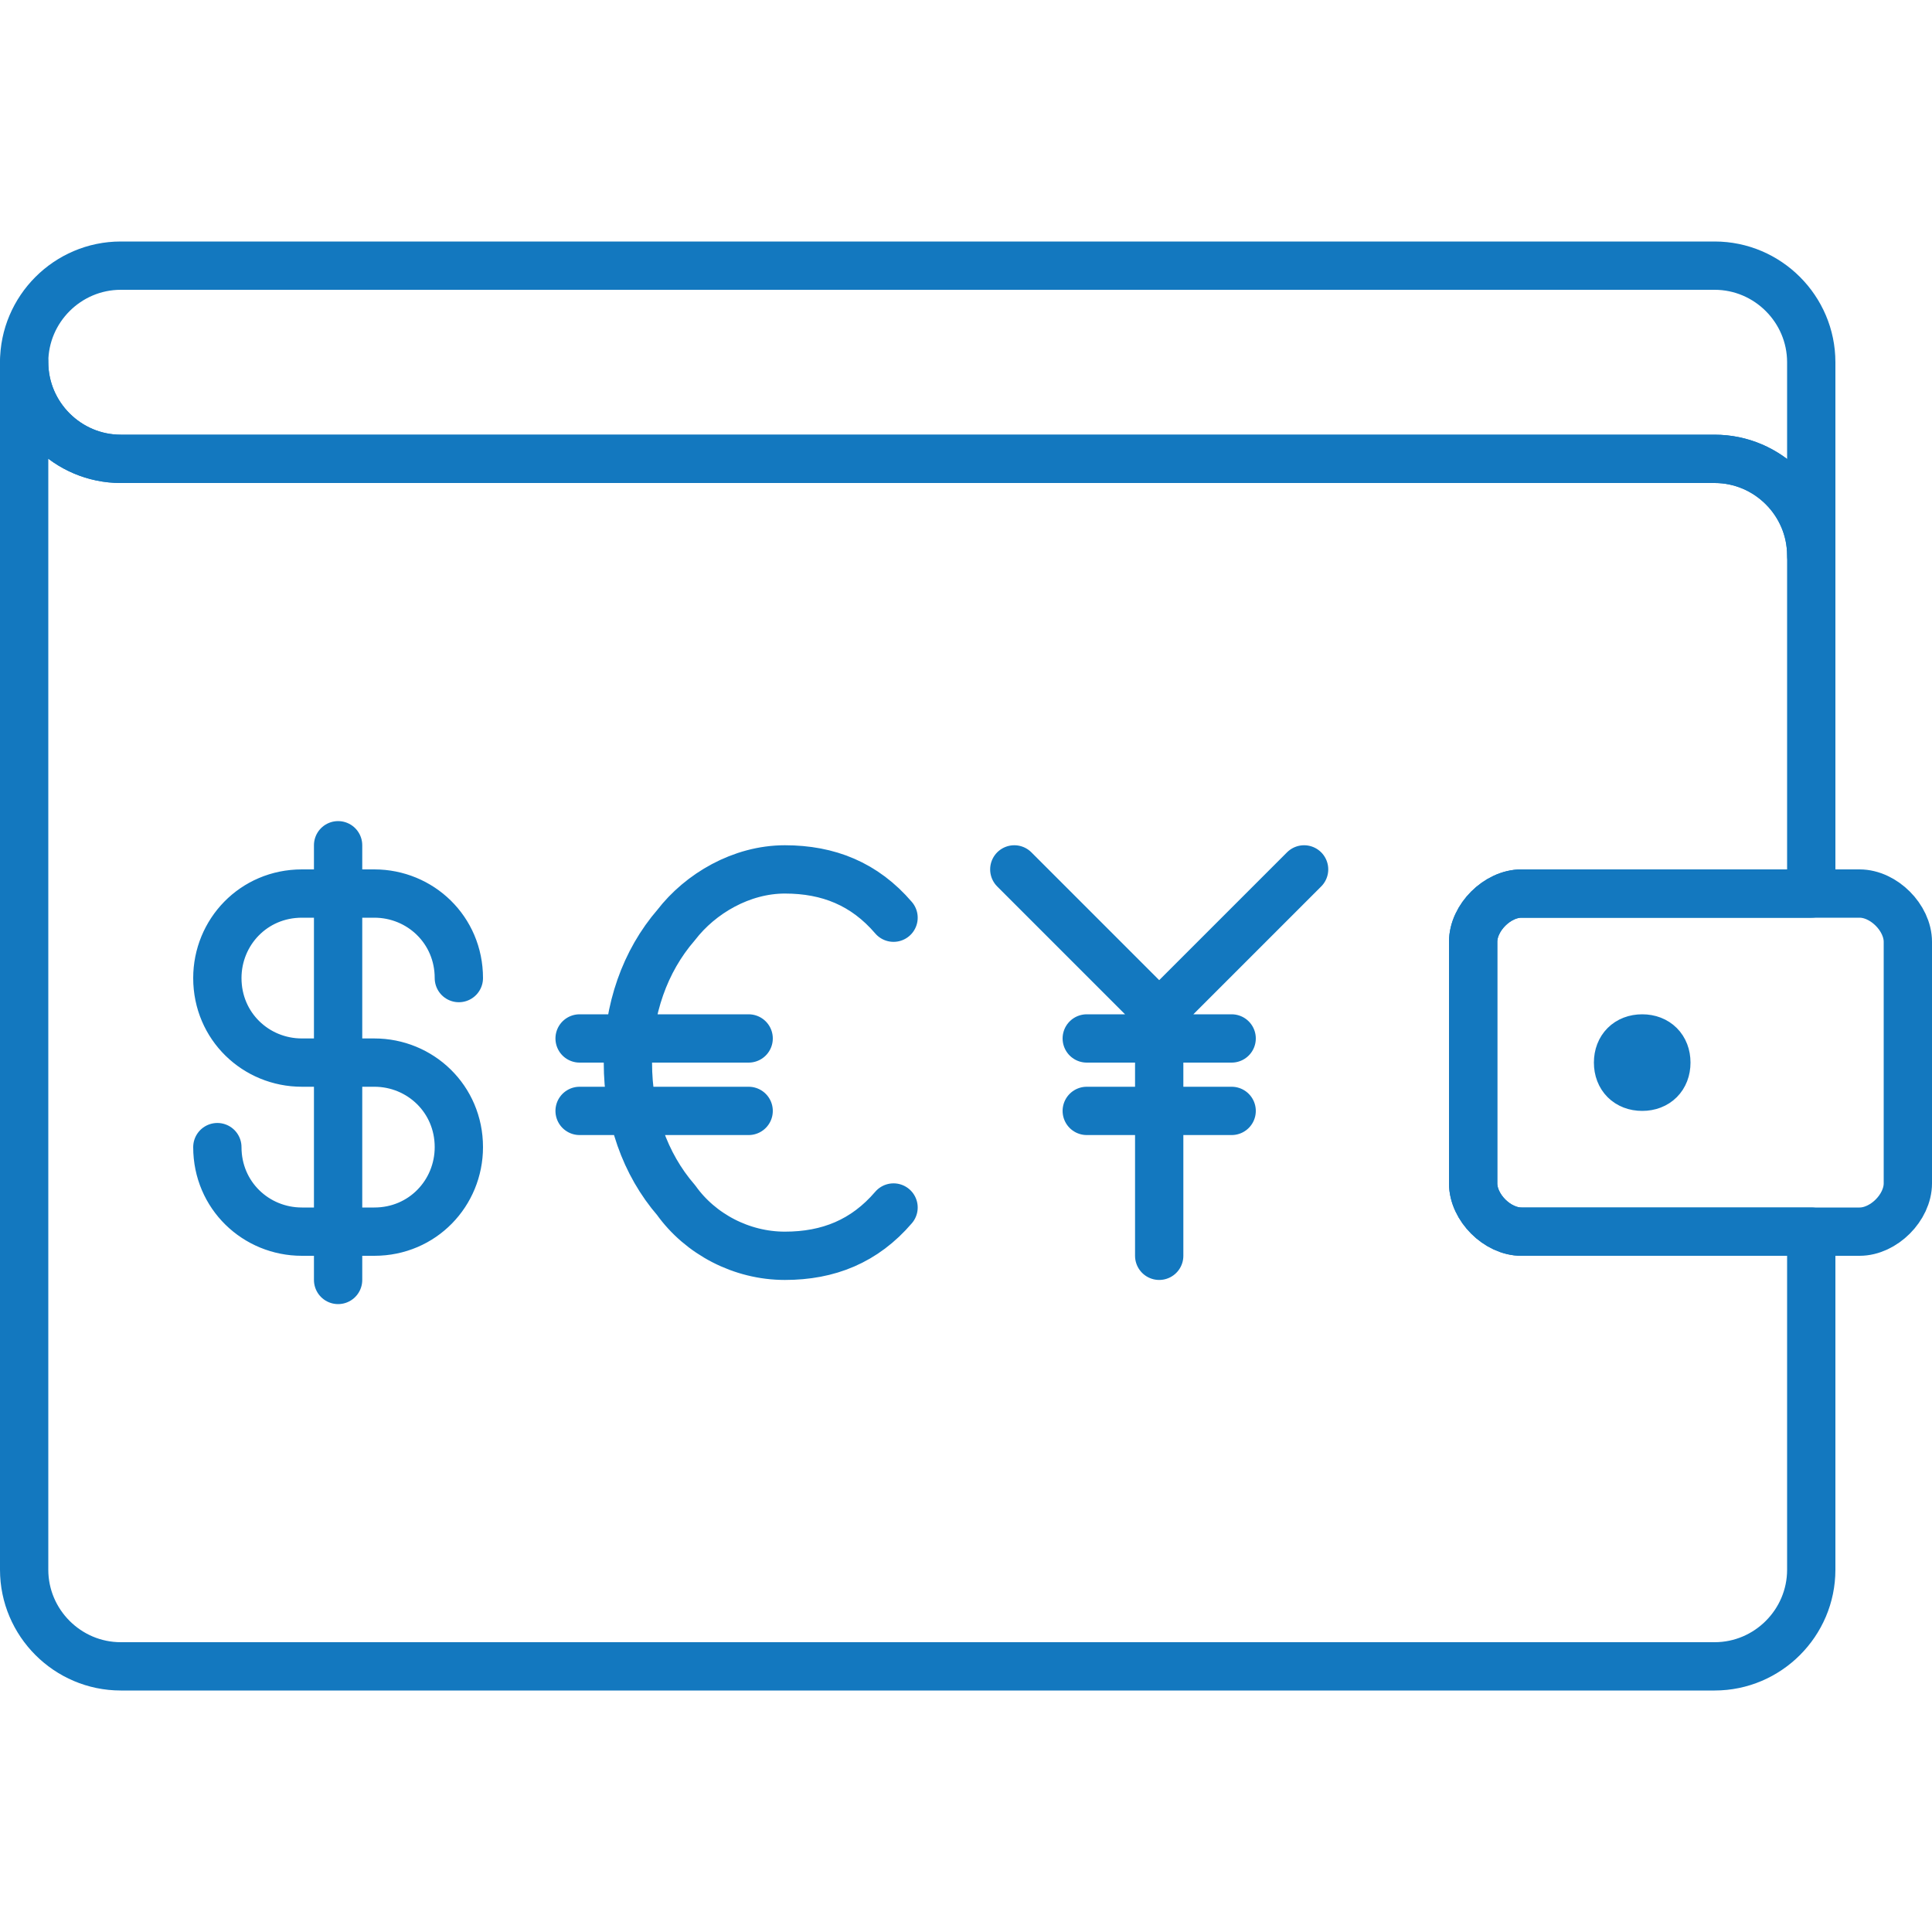 <svg xmlns="http://www.w3.org/2000/svg" viewBox="0 0 80 80"><g fill="none" stroke="#1378BF" stroke-width="2" stroke-miterlimit="10" stroke-linecap="round" stroke-linejoin="round"><path d="M71 11H5c-2.2 0-4 1.8-4 4s1.8 4 4 4h66c2.2 0 4 1.8 4 4v-8c0-2.2-1.8-4-4-4zm-8 40h14c1 0 2-1 2-2V39c0-1-1-2-2-2H63c-1 0-2 1-2 2v10c0 1 1 2 2 2z"/><path d="M68 45c-.6 0-1-.4-1-1s.4-1 1-1 1 .4 1 1-.4 1-1 1zM14 35v18M48 42v10M24 43h7M45 43h6M45 46h6M24 46h7M37 38c-1.2-1.4-2.7-2-4.5-2S29 37 28 38.3c-1.3 1.5-2 3.5-2 5.7s.7 4.2 2 5.7c1 1.4 2.7 2.3 4.5 2.3s3.3-.6 4.5-2M42 36l6 6 6-6M19 40.5c0-2-1.6-3.5-3.5-3.5h-3c-2 0-3.5 1.6-3.5 3.5 0 2 1.6 3.5 3.5 3.5h3M9 47.5c0 2 1.6 3.5 3.5 3.5h3c2 0 3.5-1.6 3.5-3.5 0-2-1.6-3.5-3.5-3.5h-3"/><path d="M63 51c-1 0-2-1-2-2V39c0-1 1-2 2-2h12V23c0-2.2-1.8-4-4-4H5c-2.2 0-4-1.8-4-4v50c0 2.2 1.8 4 4 4h66c2.2 0 4-1.8 4-4V51H63z"/></g></svg>